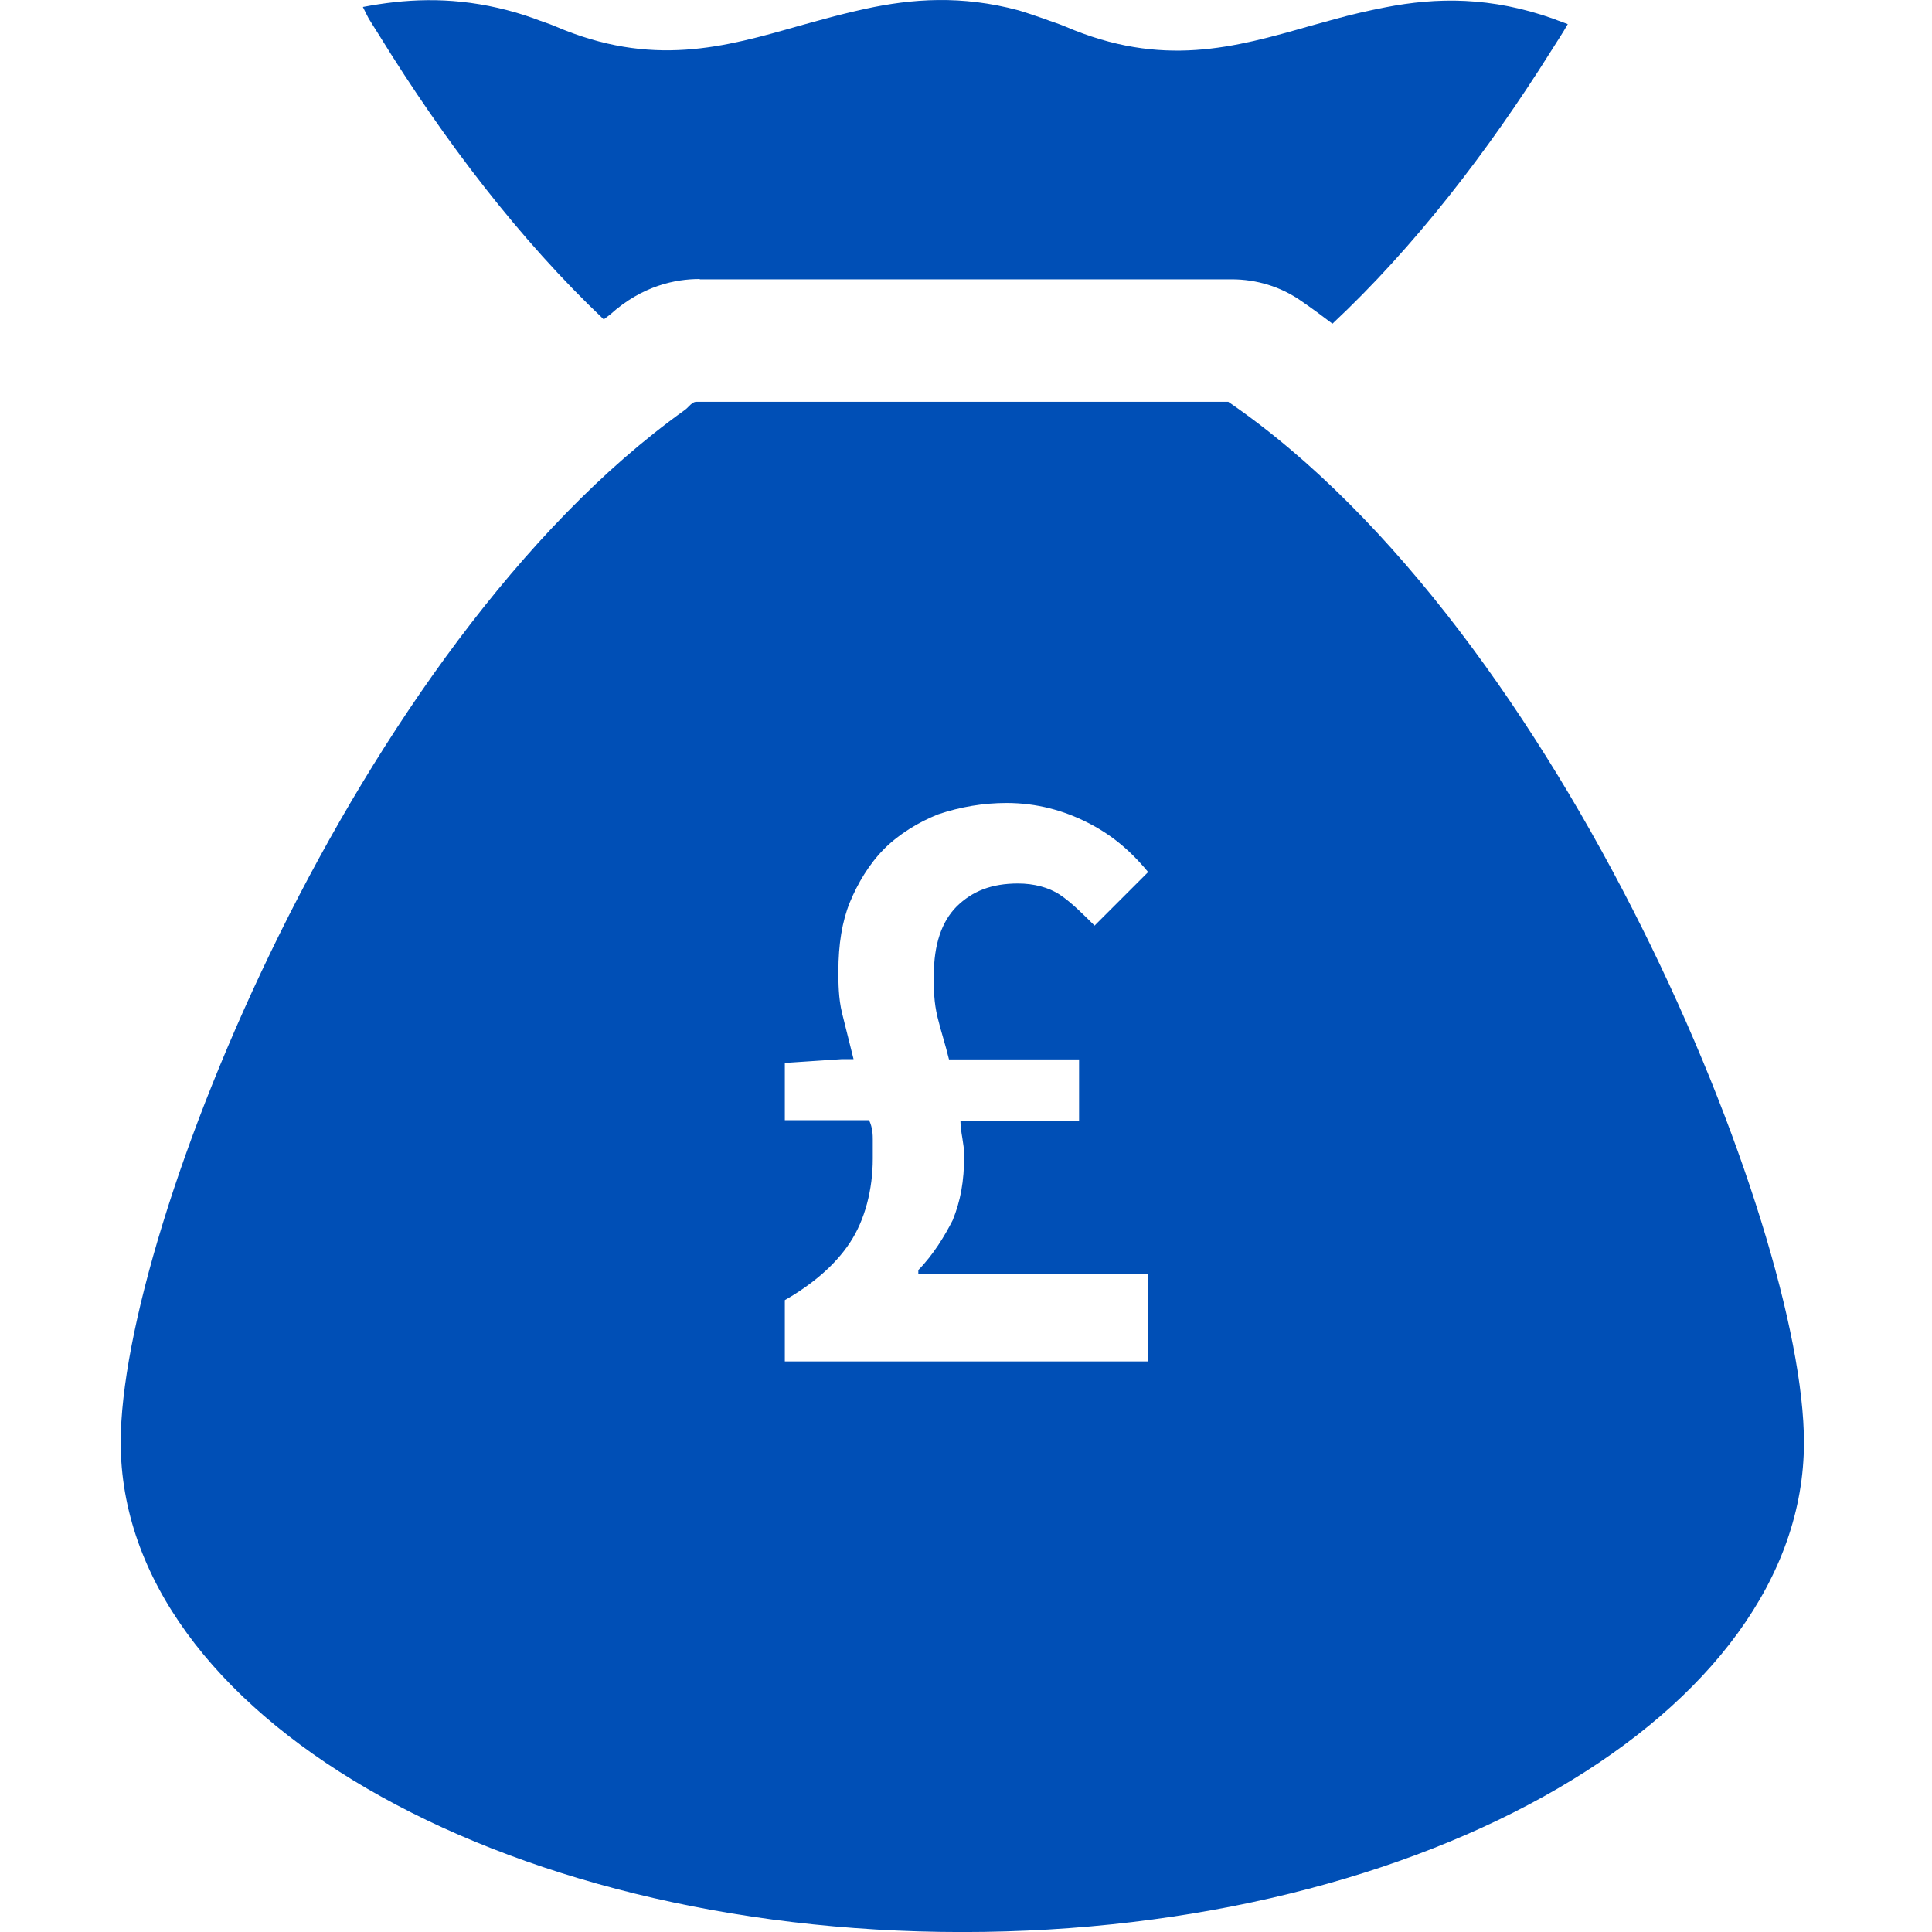 <svg width="40" height="40" viewBox="0 0 40 40" fill="none" xmlns="http://www.w3.org/2000/svg">
<path d="M14.496 5.783C15.858 5.783 18.038 5.783 20.186 5.783C22.214 5.783 24.216 5.783 25.502 5.783C26.015 5.783 26.516 5.935 26.934 6.227C27.156 6.379 27.371 6.537 27.587 6.702C29.266 5.13 30.793 3.16 32.117 1.05C32.231 0.866 32.352 0.689 32.459 0.499C32.364 0.461 32.276 0.435 32.187 0.397C30.863 -0.078 29.735 -0.053 28.689 0.15C28.328 0.22 27.973 0.302 27.631 0.397C27.46 0.442 27.295 0.492 27.124 0.537C25.553 0.986 24.064 1.411 22.055 0.549C21.91 0.486 21.77 0.448 21.624 0.391C21.441 0.327 21.257 0.264 21.086 0.213C19.907 -0.103 18.881 -0.027 17.918 0.182C17.633 0.245 17.347 0.315 17.069 0.391C16.897 0.435 16.733 0.486 16.562 0.53C14.99 0.98 13.501 1.405 11.492 0.543C11.347 0.48 11.207 0.442 11.062 0.384C10.802 0.289 10.555 0.22 10.308 0.163C9.281 -0.072 8.375 -0.021 7.513 0.144C7.57 0.264 7.634 0.384 7.634 0.384C7.703 0.499 7.779 0.613 7.849 0.727C9.199 2.919 10.77 4.972 12.5 6.613C12.544 6.581 12.589 6.543 12.633 6.512C13.298 5.91 13.995 5.777 14.477 5.777L14.496 5.783Z" fill="#004FB6"/>
<path fill-rule="evenodd" clip-rule="evenodd" d="M14.257 8.418C14.306 8.368 14.355 8.319 14.417 8.319H14.43H14.519H16.331H20.114H23.618H25.43C32.355 13.065 37.349 25.383 37.349 29.863C37.349 35.464 29.549 40.001 19.924 40.001C10.299 40.001 2.499 35.464 2.499 29.863C2.499 25.434 7.378 13.35 14.177 8.49C14.205 8.471 14.231 8.444 14.257 8.418ZM23.765 28.187H23.771L23.765 28.193V28.187ZM16.249 28.187H23.765V26.372H19.013V26.295C19.328 25.974 19.565 25.577 19.725 25.262C19.885 24.865 19.962 24.468 19.962 23.916C19.962 23.797 19.943 23.679 19.924 23.56C19.904 23.441 19.885 23.323 19.885 23.204H22.341V21.934H19.648C19.608 21.77 19.567 21.627 19.526 21.484C19.487 21.349 19.448 21.215 19.411 21.062C19.334 20.742 19.334 20.505 19.334 20.19V20.19C19.334 19.561 19.494 19.081 19.808 18.767C20.128 18.452 20.526 18.292 21.078 18.292C21.398 18.292 21.712 18.369 21.95 18.529C22.187 18.689 22.424 18.927 22.662 19.164L22.662 19.164L23.771 18.055C23.373 17.574 22.976 17.26 22.501 17.023C22.027 16.785 21.475 16.625 20.84 16.625C20.366 16.625 19.891 16.702 19.417 16.862C19.019 17.023 18.622 17.26 18.307 17.574C17.993 17.889 17.756 18.292 17.595 18.683C17.435 19.075 17.358 19.556 17.358 20.107V20.107C17.358 20.345 17.358 20.665 17.435 20.979L17.672 21.928H17.435L16.249 22.006V23.192H17.993C18.07 23.352 18.07 23.512 18.07 23.59V23.987C18.07 24.622 17.91 25.257 17.595 25.731C17.281 26.206 16.8 26.603 16.249 26.918V28.187Z" fill="#004FB6"/>
</svg>
